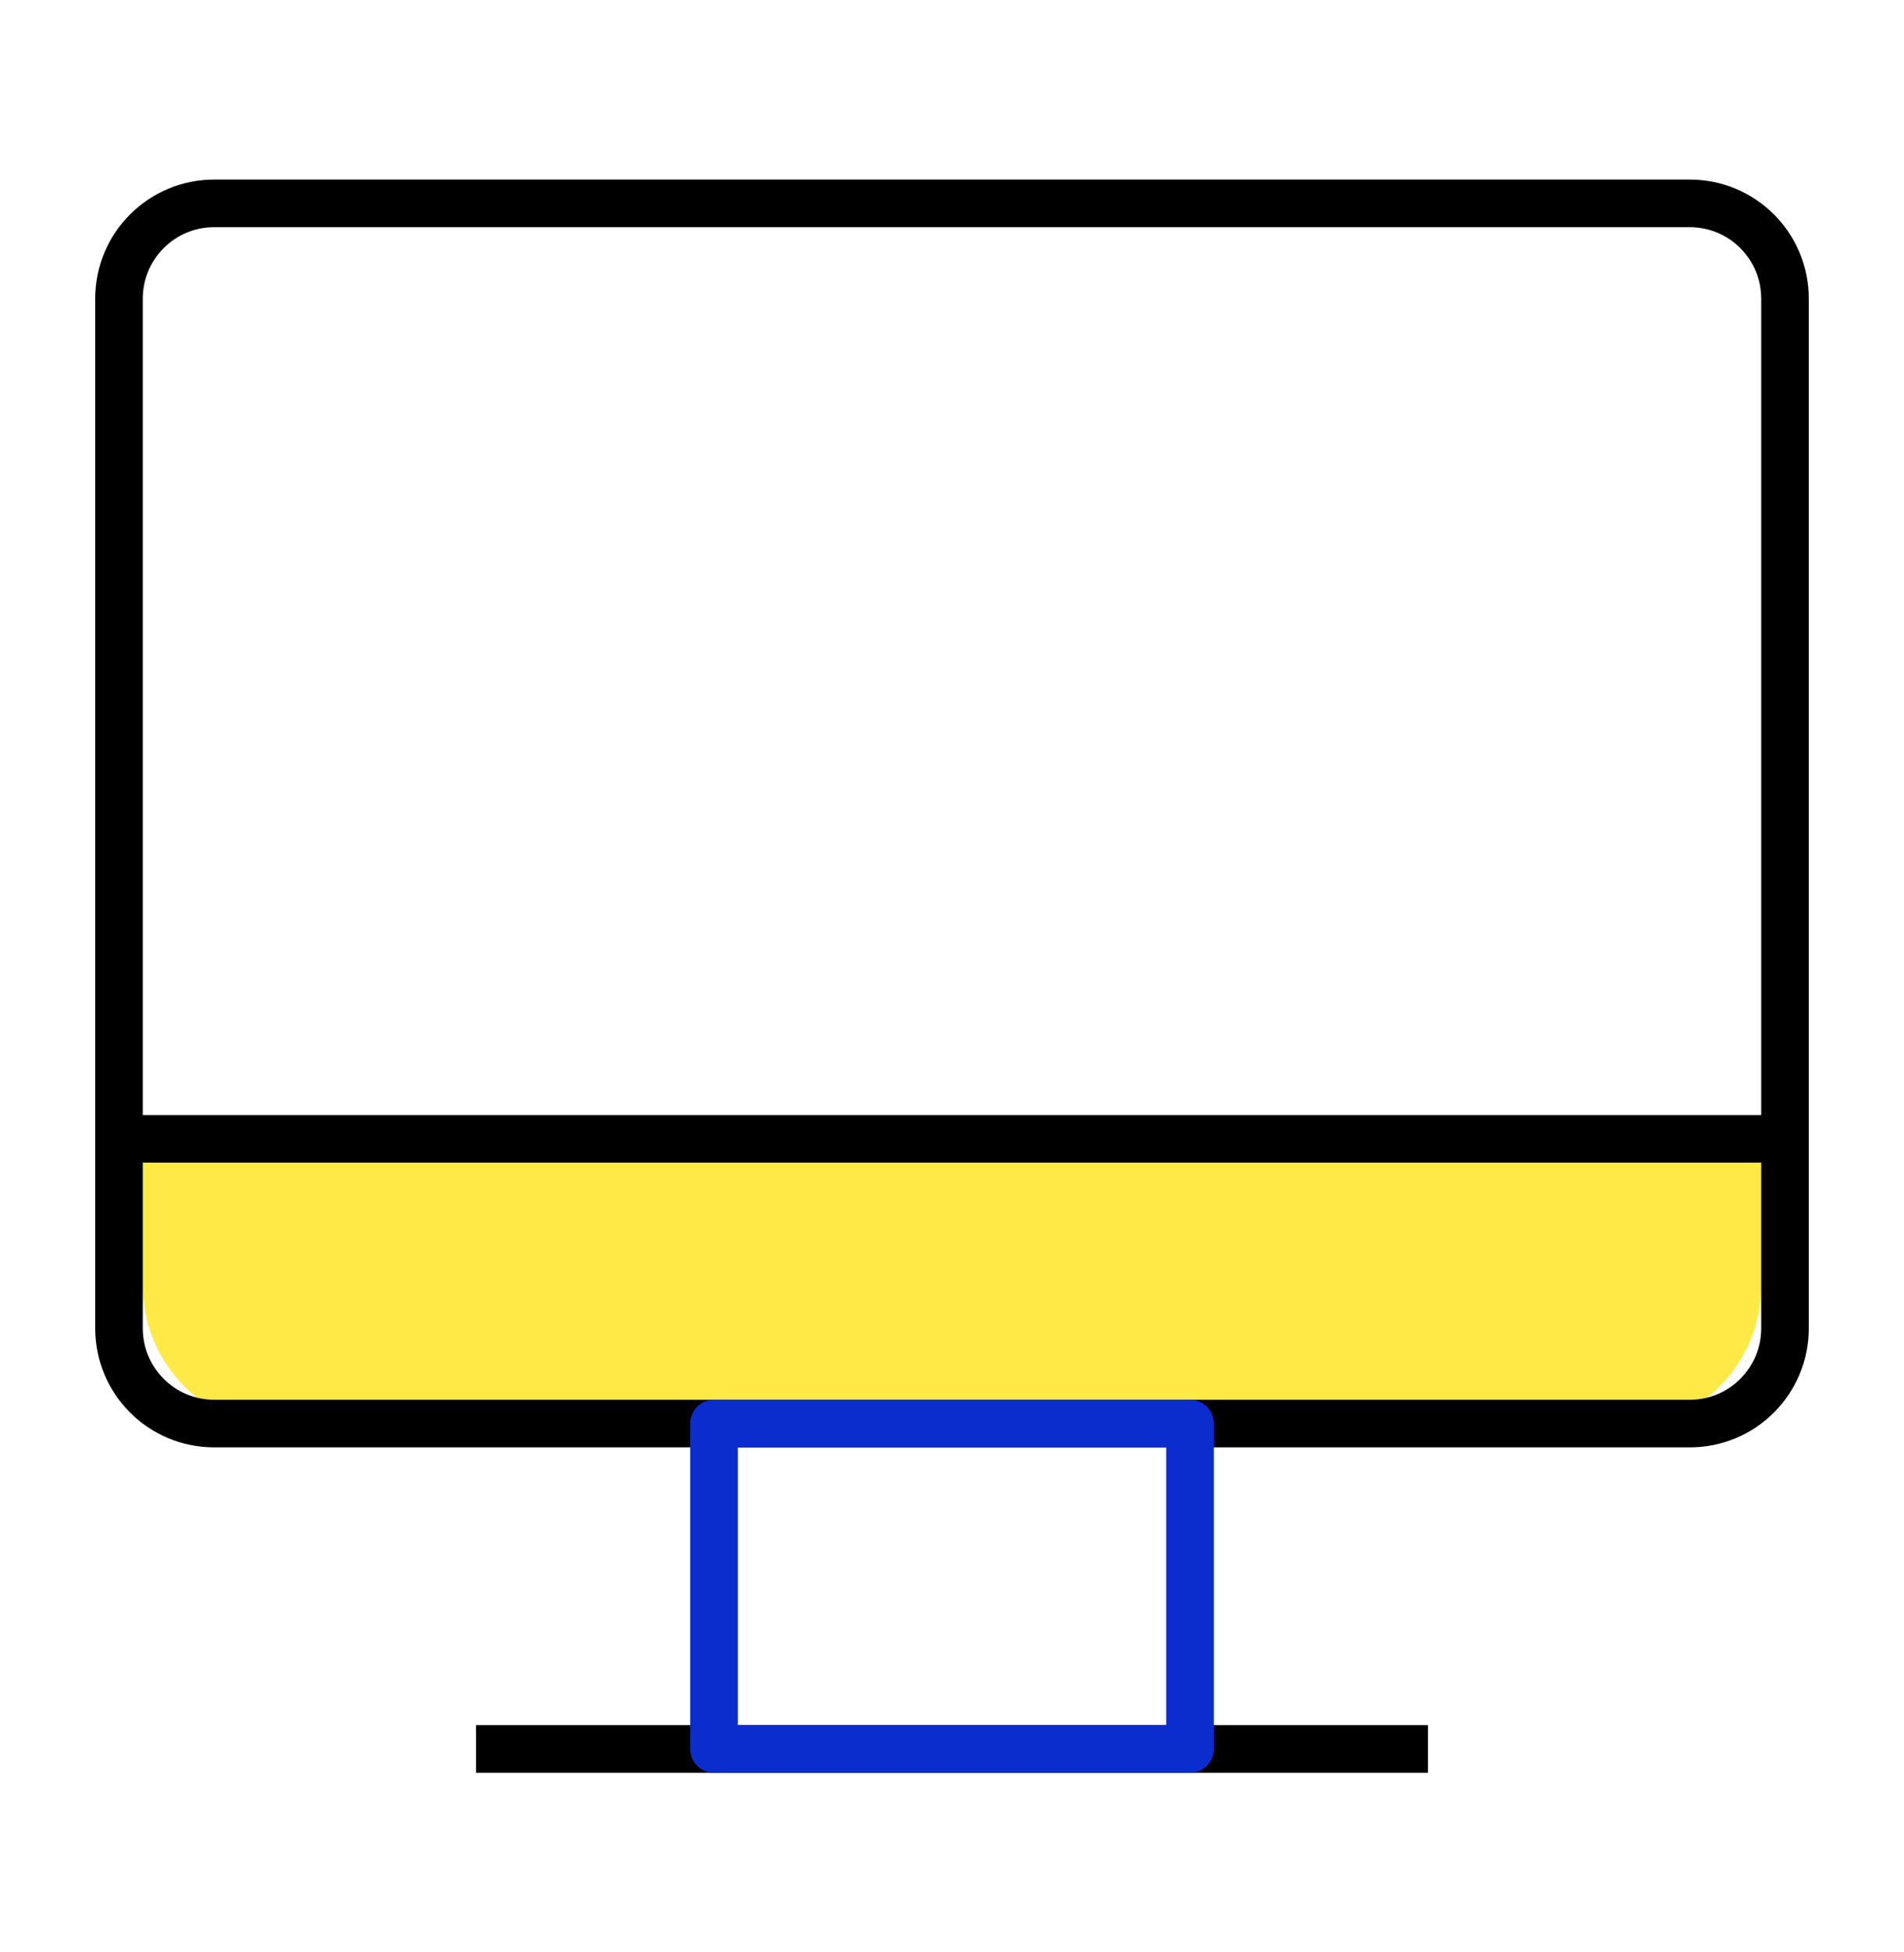 <svg width="40" height="41" viewBox="0 0 40 41" fill="none" xmlns="http://www.w3.org/2000/svg">
<path d="M3 24H37V27C37 28.657 35.657 30 34 30H6C4.343 30 3 28.657 3 27V24Z" fill="#FFE946"/>
<path d="M2.5 6.271C2.5 5.166 3.395 4.271 4.5 4.271H35.5C36.605 4.271 37.5 5.166 37.5 6.271V27.895C37.5 29 36.605 29.895 35.5 29.895H4.5C3.395 29.895 2.5 29 2.5 27.895V6.271Z" stroke="black" stroke-linejoin="round"/>
<path d="M10 36.728H30" stroke="black" stroke-linejoin="round"/>
<path d="M2.5 23.916H37.5" stroke="black" stroke-linejoin="round"/>
<path d="M15 29.895H25V36.729H15V29.895Z" stroke="#0B2DCE" stroke-linejoin="round"/>
</svg>
